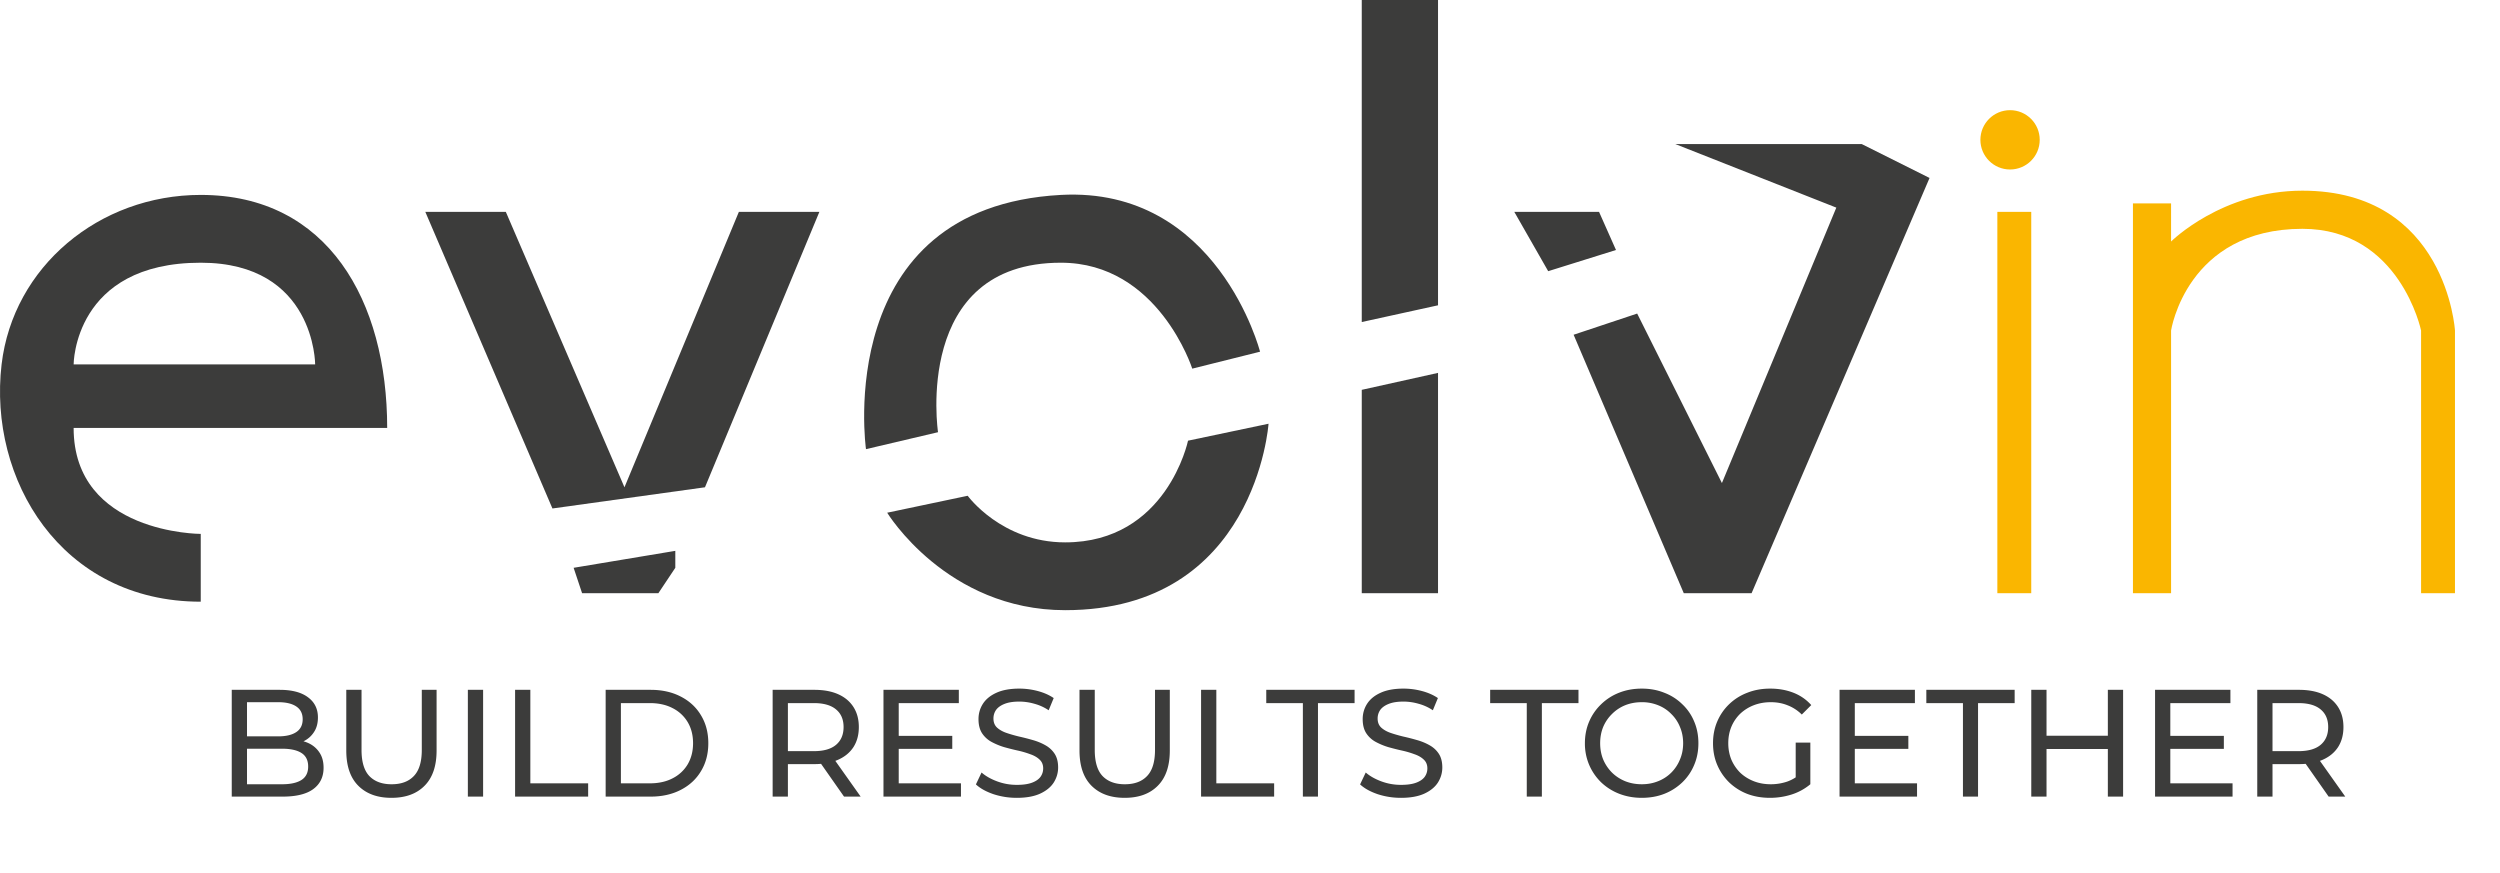 <svg xmlns="http://www.w3.org/2000/svg" width="295" height="103" fill="none"><path fill="#3C3C3B" d="m140.187 52 9.5-2s-1.5 22-24 22c-14 0-21-11.5-21-11.5l9.5-2s4 5.5 11.5 5.5c12 0 14.5-12 14.5-12Zm-60.5 13-12 2 1 3h9l2-3v-2Zm90-21-9 2v24h9V44Z"/><path fill="#3C3C3B" fill-rule="evenodd" d="M23.688 71v-8s-15 0-15-12.5h37c0-15-7-27.5-22-27.5-12 0-22.145 8.48-23.5 20-1.589 13.5 6.973 28 23.5 28Zm-15-28h28.5s0-12-13.5-12c-15 0-15 12-15 12Z" clip-rule="evenodd"/><path fill="#3C3C3B" d="M59.687 25h-9.5l15 35 18-2.5 13.5-32.5h-9.5l-13.5 32.5-14-32.5Zm51 26-8.5 2s-4.076-28.536 23-30c18.5-1 23.5 18.5 23.5 18.5l-8 2s-4-12.5-15.5-12.5c-17.5 0-14.5 20-14.5 20Zm59-14.974-9 1.974V0h9v36.026Zm19-11.026h-10l4 7 8-2.5-2-4.5Zm4.5 12-7.5 2.5 13 30.5h8l21-49-8-4h-22l19 7.5-13.5 32.5-10-20Z"/><path fill="#FAB600" d="M239.687 25h-4v45h4V25Zm12 45h4.5V39s1.831-12 15.5-12c11.5 0 14 12 14 12v31h4V39s-1-16.5-18-16.5c-9.5 0-15.5 6-15.5 6V24h-4.5v46Z"/><circle cx="237.187" cy="16.5" r="3.5" fill="#FAB600"/><path fill="#3C3C3B" d="M27.346 94V81.4h5.652c1.452 0 2.568.294 3.348.882.78.576 1.17 1.368 1.17 2.376 0 .684-.156 1.26-.468 1.728a2.97 2.97 0 0 1-1.224 1.08 3.763 3.763 0 0 1-1.674.378l.324-.54c.72 0 1.356.126 1.908.378.552.252.99.624 1.314 1.116.324.48.486 1.08.486 1.8 0 1.08-.408 1.92-1.224 2.52-.804.588-2.004.882-3.6.882h-6.012Zm1.8-1.458h4.14c.996 0 1.758-.168 2.286-.504.528-.336.792-.864.792-1.584 0-.732-.264-1.266-.792-1.602-.528-.336-1.29-.504-2.286-.504h-4.302V86.89h3.852c.912 0 1.62-.168 2.124-.504.504-.336.756-.84.756-1.512s-.252-1.176-.756-1.512c-.504-.336-1.212-.504-2.124-.504h-3.69v9.684Zm17.043 1.602c-1.656 0-2.958-.474-3.906-1.422s-1.422-2.334-1.422-4.158V81.4h1.8v7.092c0 1.404.306 2.43.918 3.078.624.648 1.5.972 2.628.972 1.14 0 2.016-.324 2.628-.972.624-.648.936-1.674.936-3.078V81.4h1.746v7.164c0 1.824-.474 3.21-1.422 4.158-.936.948-2.238 1.422-3.906 1.422ZM55.207 94V81.4h1.8V94h-1.8Zm5.573 0V81.4h1.8v11.034h6.822V94H60.78Zm10.687 0V81.4h5.31c1.344 0 2.526.264 3.546.792 1.032.528 1.83 1.266 2.394 2.214.576.948.864 2.046.864 3.294 0 1.248-.288 2.346-.864 3.294-.564.948-1.362 1.686-2.394 2.214-1.02.528-2.202.792-3.546.792h-5.31Zm1.8-1.566h3.402c1.044 0 1.944-.198 2.7-.594a4.325 4.325 0 0 0 1.782-1.656c.42-.72.63-1.548.63-2.484 0-.948-.21-1.776-.63-2.484a4.325 4.325 0 0 0-1.782-1.656c-.756-.396-1.656-.594-2.7-.594h-3.402v9.468ZM91.172 94V81.4h4.914c1.104 0 2.046.174 2.826.522.78.348 1.38.852 1.8 1.512.42.66.63 1.446.63 2.358 0 .912-.21 1.698-.63 2.358-.42.648-1.02 1.146-1.8 1.494-.78.348-1.722.522-2.826.522h-3.924l.81-.828V94h-1.8Zm8.424 0-3.204-4.572h1.926l3.24 4.572h-1.962Zm-6.624-4.482-.81-.882h3.87c1.152 0 2.022-.246 2.61-.738.6-.504.9-1.206.9-2.106 0-.9-.3-1.596-.9-2.088-.588-.492-1.458-.738-2.61-.738h-3.87l.81-.9v7.452Zm12.916-2.682h6.48v1.53h-6.48v-1.53Zm.162 5.598h7.344V94h-9.144V81.4h8.892v1.566h-7.092v9.468Zm13.931 1.71a8.76 8.76 0 0 1-2.754-.432c-.876-.3-1.566-.684-2.07-1.152l.666-1.404c.48.42 1.092.768 1.836 1.044a6.623 6.623 0 0 0 2.322.414c.732 0 1.326-.084 1.782-.252.456-.168.792-.396 1.008-.684.216-.3.324-.636.324-1.008 0-.432-.144-.78-.432-1.044-.276-.264-.642-.474-1.098-.63a10.793 10.793 0 0 0-1.476-.432c-.54-.12-1.086-.258-1.638-.414a7.98 7.98 0 0 1-1.494-.63 3.108 3.108 0 0 1-1.08-1.008c-.276-.432-.414-.984-.414-1.656 0-.648.168-1.242.504-1.782.348-.552.876-.99 1.584-1.314.72-.336 1.632-.504 2.736-.504.732 0 1.458.096 2.178.288.72.192 1.344.468 1.872.828l-.594 1.44a5.615 5.615 0 0 0-1.71-.774 6.464 6.464 0 0 0-1.746-.252c-.708 0-1.29.09-1.746.27-.456.18-.792.42-1.008.72-.204.3-.306.636-.306 1.008 0 .444.138.798.414 1.062.288.264.654.474 1.098.63.456.156.954.3 1.494.432.54.12 1.08.258 1.62.414.552.156 1.05.36 1.494.612.456.252.822.588 1.098 1.008.276.42.414.96.414 1.62 0 .636-.174 1.23-.522 1.782-.348.54-.888.978-1.62 1.314-.72.324-1.632.486-2.736.486Zm12.728 0c-1.656 0-2.958-.474-3.906-1.422s-1.422-2.334-1.422-4.158V81.4h1.8v7.092c0 1.404.306 2.43.918 3.078.624.648 1.5.972 2.628.972 1.14 0 2.016-.324 2.628-.972.624-.648.936-1.674.936-3.078V81.4h1.746v7.164c0 1.824-.474 3.21-1.422 4.158-.936.948-2.238 1.422-3.906 1.422Zm9.018-.144V81.4h1.8v11.034h6.822V94h-8.622Zm12.012 0V82.966h-4.32V81.4h10.422v1.566h-4.32V94h-1.782Zm11.576.144a8.76 8.76 0 0 1-2.754-.432c-.876-.3-1.566-.684-2.07-1.152l.666-1.404c.48.42 1.092.768 1.836 1.044a6.623 6.623 0 0 0 2.322.414c.732 0 1.326-.084 1.782-.252.456-.168.792-.396 1.008-.684.216-.3.324-.636.324-1.008 0-.432-.144-.78-.432-1.044-.276-.264-.642-.474-1.098-.63a10.793 10.793 0 0 0-1.476-.432c-.54-.12-1.086-.258-1.638-.414a7.98 7.98 0 0 1-1.494-.63 3.108 3.108 0 0 1-1.08-1.008c-.276-.432-.414-.984-.414-1.656 0-.648.168-1.242.504-1.782.348-.552.876-.99 1.584-1.314.72-.336 1.632-.504 2.736-.504.732 0 1.458.096 2.178.288.72.192 1.344.468 1.872.828l-.594 1.44a5.615 5.615 0 0 0-1.71-.774 6.464 6.464 0 0 0-1.746-.252c-.708 0-1.29.09-1.746.27-.456.18-.792.42-1.008.72-.204.3-.306.636-.306 1.008 0 .444.138.798.414 1.062.288.264.654.474 1.098.63.456.156.954.3 1.494.432.54.12 1.08.258 1.62.414.552.156 1.05.36 1.494.612.456.252.822.588 1.098 1.008.276.42.414.96.414 1.62 0 .636-.174 1.23-.522 1.782-.348.54-.888.978-1.62 1.314-.72.324-1.632.486-2.736.486ZM180.159 94V82.966h-4.32V81.4h10.422v1.566h-4.32V94h-1.782Zm13.574.144c-.96 0-1.854-.162-2.682-.486a6.487 6.487 0 0 1-2.124-1.35 6.376 6.376 0 0 1-1.404-2.052 6.392 6.392 0 0 1-.504-2.556c0-.924.168-1.776.504-2.556a6.174 6.174 0 0 1 1.404-2.034 6.34 6.34 0 0 1 2.124-1.368c.816-.324 1.71-.486 2.682-.486.96 0 1.842.162 2.646.486a6.118 6.118 0 0 1 2.124 1.35 5.836 5.836 0 0 1 1.404 2.034c.336.78.504 1.638.504 2.574 0 .936-.168 1.794-.504 2.574a6.019 6.019 0 0 1-1.404 2.052 6.487 6.487 0 0 1-2.124 1.35c-.804.312-1.686.468-2.646.468Zm0-1.602c.696 0 1.338-.12 1.926-.36a4.55 4.55 0 0 0 1.548-1.008c.444-.444.786-.96 1.026-1.548.252-.588.378-1.23.378-1.926s-.126-1.338-.378-1.926a4.461 4.461 0 0 0-1.026-1.53 4.423 4.423 0 0 0-1.548-1.026 5.049 5.049 0 0 0-1.926-.36c-.708 0-1.362.12-1.962.36a4.653 4.653 0 0 0-1.548 1.026 4.685 4.685 0 0 0-1.044 1.53c-.24.588-.36 1.23-.36 1.926s.12 1.338.36 1.926c.252.588.6 1.104 1.044 1.548.444.432.96.768 1.548 1.008.6.24 1.254.36 1.962.36Zm15.117 1.602c-.972 0-1.866-.156-2.682-.468a6.487 6.487 0 0 1-2.124-1.35 6.376 6.376 0 0 1-1.404-2.052c-.336-.78-.504-1.638-.504-2.574 0-.936.168-1.794.504-2.574a6.174 6.174 0 0 1 1.404-2.034 6.307 6.307 0 0 1 2.142-1.35c.816-.324 1.716-.486 2.7-.486.996 0 1.908.162 2.736.486.828.324 1.53.81 2.106 1.458l-1.116 1.116a4.829 4.829 0 0 0-1.692-1.098c-.6-.24-1.254-.36-1.962-.36-.72 0-1.392.12-2.016.36a4.908 4.908 0 0 0-1.602 1.008 4.638 4.638 0 0 0-1.044 1.548c-.24.588-.36 1.23-.36 1.926 0 .684.12 1.326.36 1.926.252.588.6 1.104 1.044 1.548.456.432.99.768 1.602 1.008.612.24 1.278.36 1.998.36a6.05 6.05 0 0 0 1.926-.306c.624-.216 1.2-.57 1.728-1.062l1.026 1.368a6.499 6.499 0 0 1-2.196 1.206 8.422 8.422 0 0 1-2.574.396Zm3.042-1.836v-4.68h1.728v4.914l-1.728-.234Zm6.813-5.472h6.48v1.53h-6.48v-1.53Zm.162 5.598h7.344V94h-9.144V81.4h8.892v1.566h-7.092v9.468ZM231.627 94V82.966h-4.32V81.4h10.422v1.566h-4.32V94h-1.782Zm17.099-12.6h1.8V94h-1.8V81.4ZM241.49 94h-1.8V81.4h1.8V94Zm7.398-5.616h-7.578v-1.566h7.578v1.566Zm7.047-1.548h6.48v1.53h-6.48v-1.53Zm.162 5.598h7.344V94h-9.144V81.4h8.892v1.566h-7.092v9.468ZM266.356 94V81.4h4.914c1.104 0 2.046.174 2.826.522.78.348 1.38.852 1.8 1.512.42.66.63 1.446.63 2.358 0 .912-.21 1.698-.63 2.358-.42.648-1.02 1.146-1.8 1.494-.78.348-1.722.522-2.826.522h-3.924l.81-.828V94h-1.8Zm8.424 0-3.204-4.572h1.926l3.24 4.572h-1.962Zm-6.624-4.482-.81-.882h3.87c1.152 0 2.022-.246 2.61-.738.6-.504.9-1.206.9-2.106 0-.9-.3-1.596-.9-2.088-.588-.492-1.458-.738-2.61-.738h-3.87l.81-.9v7.452Z"/></svg>